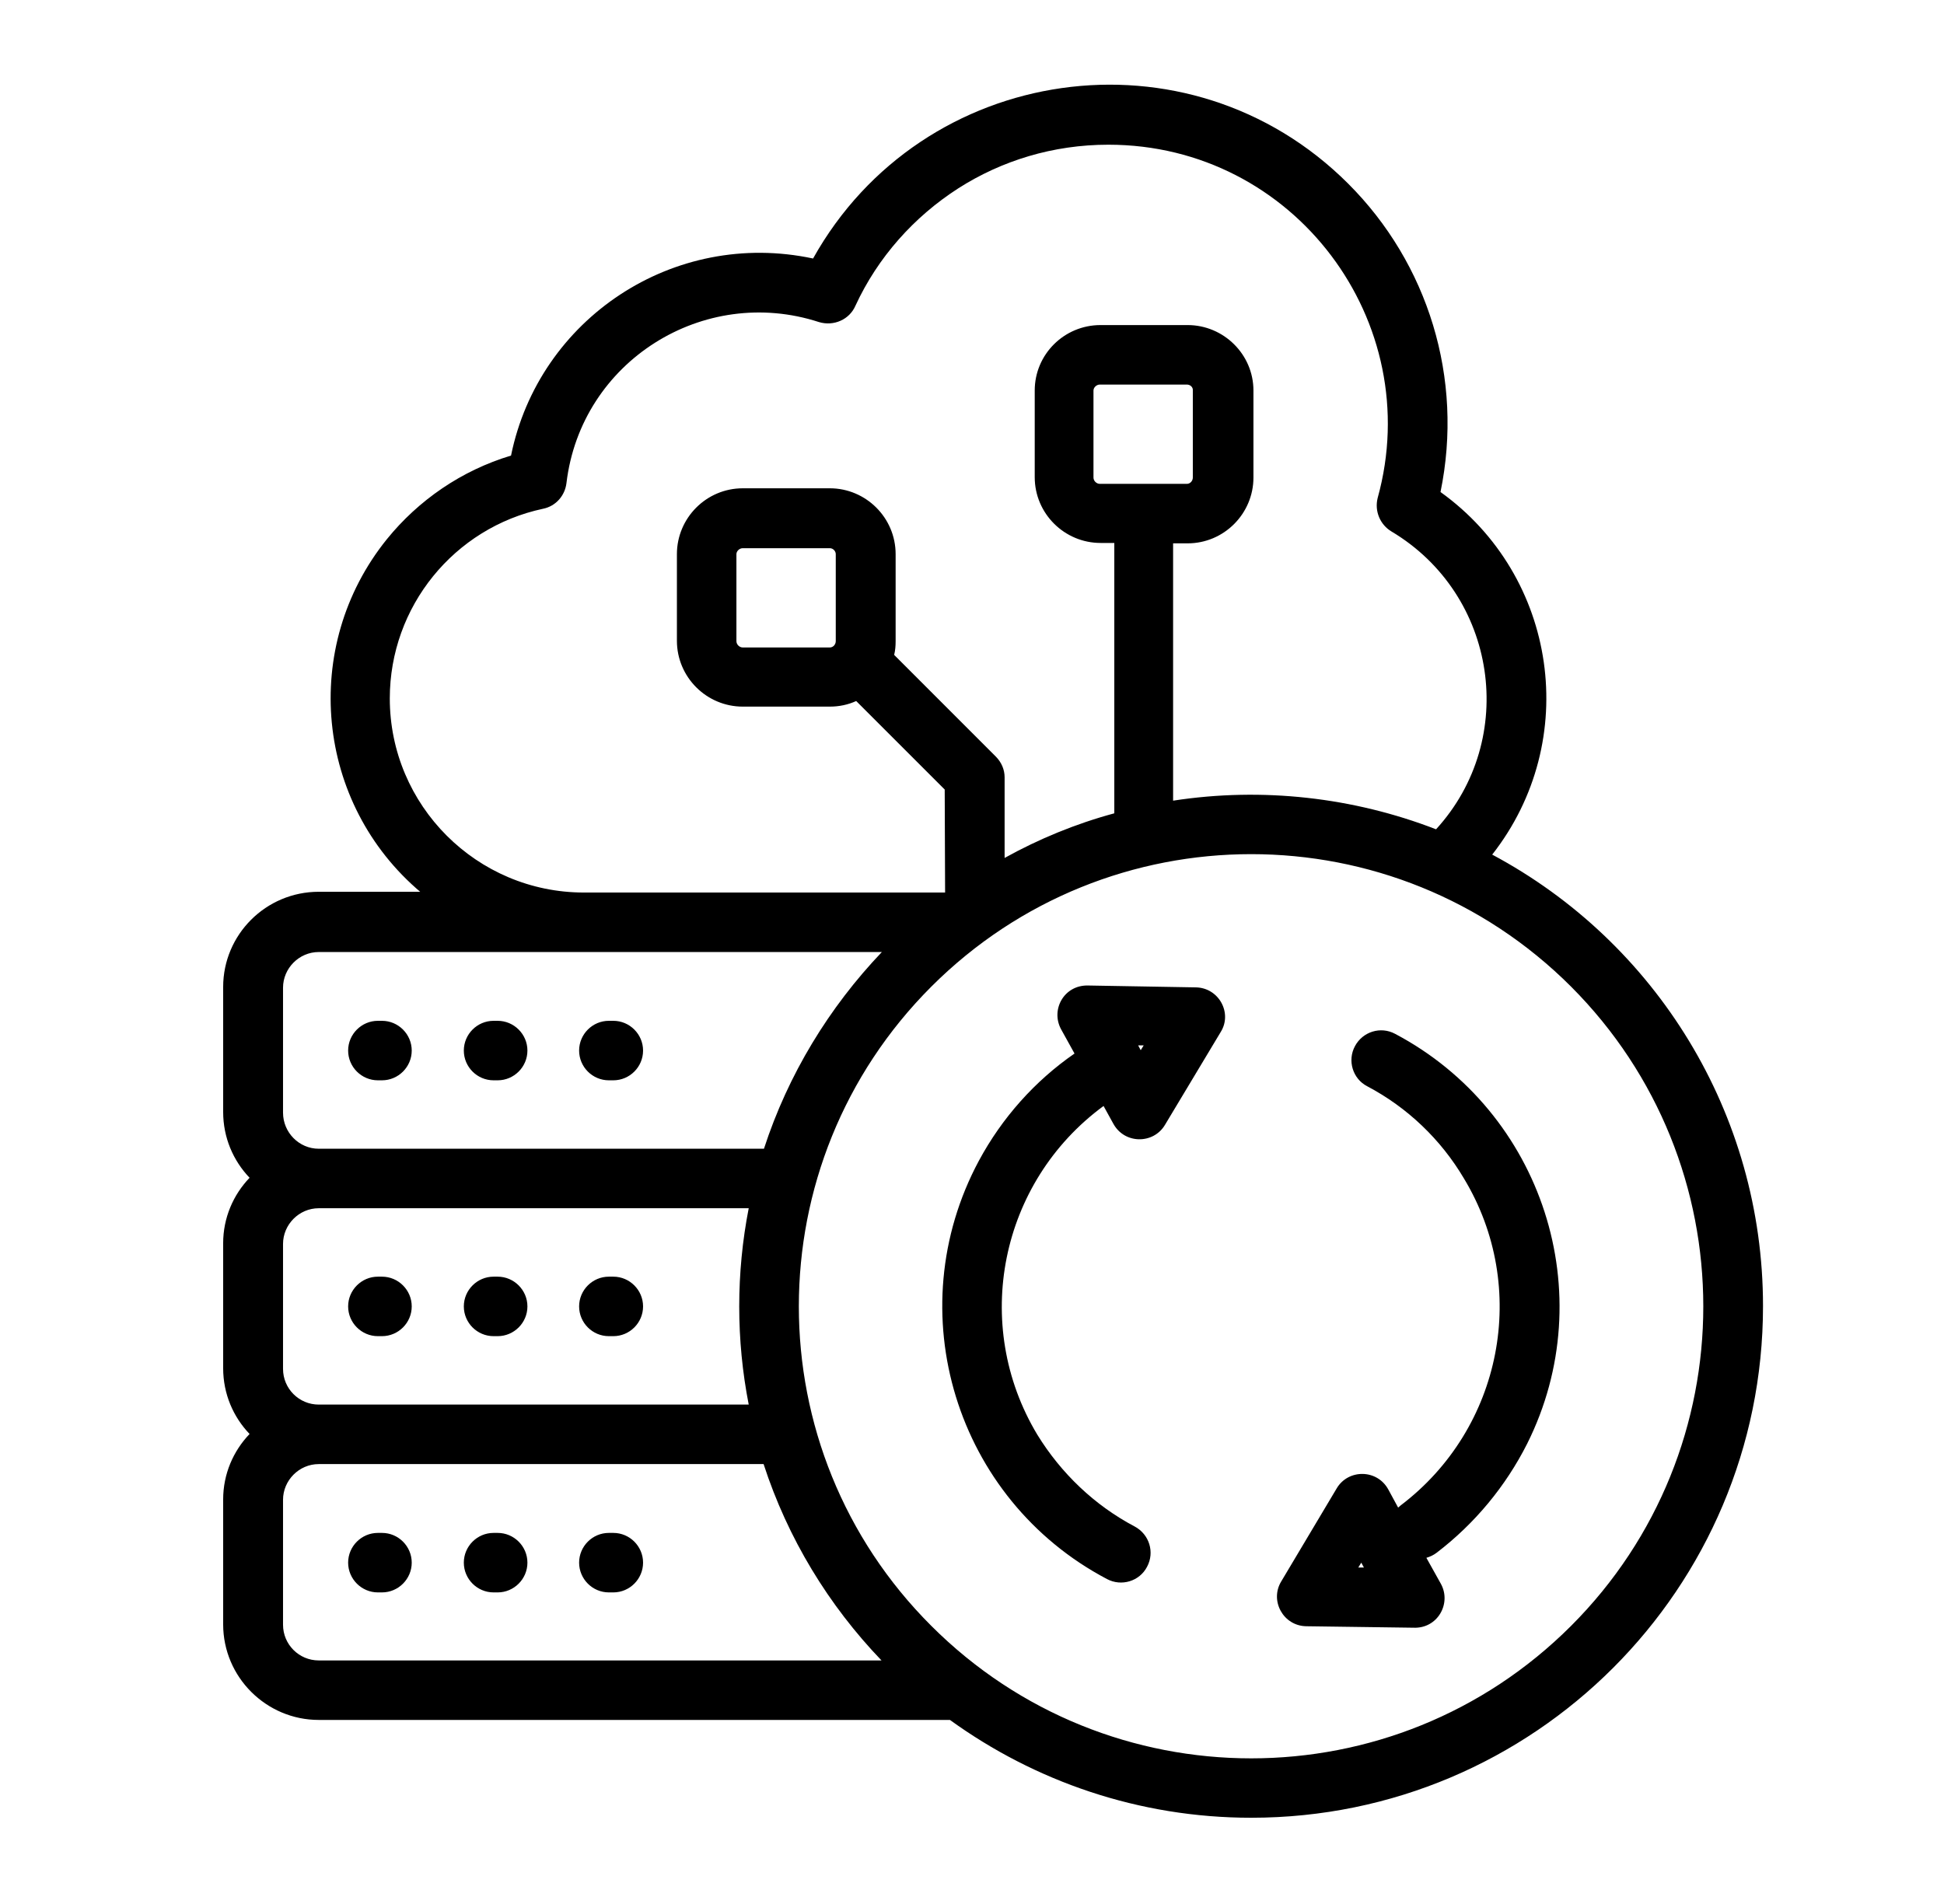 <svg width="49" height="48" viewBox="0 0 49 48" fill="none" xmlns="http://www.w3.org/2000/svg">
<g clip-path="url(#clip0_1207_1299)">
<path d="M29.569 13.688V20.185C31.819 19.838 34.116 20.101 36.197 20.907C38.278 18.629 37.744 14.992 35.072 13.398C34.791 13.229 34.641 12.892 34.725 12.554C35.953 8.12 32.625 3.648 27.938 3.648C26.541 3.648 25.247 4.051 24.159 4.745C23.034 5.467 22.125 6.488 21.562 7.707C21.413 8.054 21.019 8.232 20.644 8.12C17.738 7.173 14.644 9.104 14.278 12.179C14.241 12.489 14.016 12.76 13.688 12.826C11.447 13.304 9.825 15.292 9.825 17.607C9.825 20.307 12.019 22.501 14.719 22.501H23.822L23.812 19.904L21.581 17.673C21.375 17.767 21.15 17.814 20.916 17.814H18.722C17.812 17.814 17.062 17.073 17.062 16.154V13.97C17.062 13.06 17.803 12.31 18.722 12.31H20.916C21.825 12.31 22.575 13.051 22.575 13.97V16.163C22.575 16.285 22.566 16.398 22.538 16.51L25.097 19.07C25.247 19.22 25.322 19.407 25.322 19.595V21.629C26.184 21.151 27.113 20.767 28.087 20.504V13.688H27.741C26.831 13.688 26.081 12.948 26.081 12.029V9.845C26.081 8.935 26.822 8.195 27.741 8.195H29.934C30.844 8.195 31.594 8.935 31.594 9.845V12.039C31.594 12.948 30.853 13.698 29.934 13.698H29.569V13.688ZM29.916 9.695H27.722C27.637 9.695 27.562 9.77 27.562 9.845V12.039C27.562 12.123 27.637 12.198 27.722 12.198H29.916C30 12.198 30.066 12.123 30.066 12.039V9.845C30.075 9.76 30 9.695 29.916 9.695ZM20.916 13.82H18.722C18.637 13.82 18.562 13.895 18.562 13.97V16.163C18.562 16.248 18.637 16.323 18.722 16.323H20.916C21 16.323 21.066 16.248 21.066 16.163V13.97C21.066 13.895 21 13.82 20.916 13.82ZM10.613 22.501C7.95 20.26 7.566 16.304 9.75 13.595C10.547 12.61 11.634 11.86 12.881 11.485C13.584 8.035 16.978 5.767 20.494 6.517C23.241 1.595 29.962 0.61 33.984 4.632C35.991 6.638 36.9 9.535 36.309 12.404C39.263 14.523 39.862 18.676 37.612 21.545C41.737 23.748 44.438 28.07 44.438 32.926C44.438 40.051 38.663 45.826 31.538 45.826C28.706 45.826 26.081 44.907 23.944 43.36H8.034C6.713 43.36 5.625 42.282 5.625 40.951V37.801C5.625 37.163 5.878 36.582 6.291 36.151C5.878 35.72 5.625 35.139 5.625 34.492V31.342C5.625 30.704 5.878 30.123 6.291 29.692C5.878 29.26 5.625 28.679 5.625 28.032V24.882C5.625 23.56 6.703 22.482 8.034 22.482H10.613V22.501ZM9.628 38.645C10.041 38.645 10.378 38.982 10.378 39.395C10.378 39.807 10.041 40.145 9.628 40.145H9.525C9.113 40.145 8.775 39.807 8.775 39.395C8.775 38.982 9.113 38.645 9.525 38.645H9.628ZM12.544 38.645C12.956 38.645 13.294 38.982 13.294 39.395C13.294 39.807 12.956 40.145 12.544 40.145H12.441C12.028 40.145 11.691 39.807 11.691 39.395C11.691 38.982 12.028 38.645 12.441 38.645H12.544ZM15.459 38.645C15.872 38.645 16.209 38.982 16.209 39.395C16.209 39.807 15.872 40.145 15.459 40.145H15.347C14.934 40.145 14.597 39.807 14.597 39.395C14.597 38.982 14.934 38.645 15.347 38.645H15.459ZM8.034 36.91C7.537 36.91 7.134 37.323 7.134 37.81V40.96C7.134 41.457 7.537 41.86 8.034 41.86H22.219C20.887 40.473 19.856 38.785 19.247 36.91H8.034ZM9.628 32.185C10.041 32.185 10.378 32.523 10.378 32.935C10.378 33.348 10.041 33.685 9.628 33.685H9.525C9.113 33.685 8.775 33.348 8.775 32.935C8.775 32.523 9.113 32.185 9.525 32.185H9.628ZM12.544 32.185C12.956 32.185 13.294 32.523 13.294 32.935C13.294 33.348 12.956 33.685 12.544 33.685H12.441C12.028 33.685 11.691 33.348 11.691 32.935C11.691 32.523 12.028 32.185 12.441 32.185H12.544ZM15.459 32.185C15.872 32.185 16.209 32.523 16.209 32.935C16.209 33.348 15.872 33.685 15.459 33.685H15.347C14.934 33.685 14.597 33.348 14.597 32.935C14.597 32.523 14.934 32.185 15.347 32.185H15.459ZM8.034 30.46C7.537 30.46 7.134 30.873 7.134 31.36V34.51C7.134 35.007 7.537 35.41 8.034 35.41H18.872C18.553 33.779 18.553 32.092 18.872 30.46H8.034ZM9.628 25.735C10.041 25.735 10.378 26.073 10.378 26.485C10.378 26.898 10.041 27.235 9.628 27.235H9.525C9.113 27.235 8.775 26.898 8.775 26.485C8.775 26.073 9.113 25.735 9.525 25.735H9.628ZM12.544 25.735C12.956 25.735 13.294 26.073 13.294 26.485C13.294 26.898 12.956 27.235 12.544 27.235H12.441C12.028 27.235 11.691 26.898 11.691 26.485C11.691 26.073 12.028 25.735 12.441 25.735H12.544ZM15.459 25.735C15.872 25.735 16.209 26.073 16.209 26.485C16.209 26.898 15.872 27.235 15.459 27.235H15.347C14.934 27.235 14.597 26.898 14.597 26.485C14.597 26.073 14.934 25.735 15.347 25.735H15.459ZM22.228 24.001H8.034C7.537 24.001 7.134 24.413 7.134 24.901V28.051C7.134 28.548 7.537 28.96 8.034 28.96H19.256C19.866 27.085 20.897 25.398 22.228 24.001ZM34.462 27.385C34.097 27.198 33.956 26.738 34.153 26.373C34.35 26.007 34.8 25.867 35.166 26.064C38.888 28.032 40.378 32.626 38.494 36.395C37.95 37.473 37.172 38.41 36.216 39.142C36.131 39.207 36.047 39.245 35.953 39.273L36.319 39.929C36.591 40.426 36.234 41.063 35.625 41.035L32.925 40.998C32.344 40.989 31.997 40.351 32.297 39.864L33.694 37.52C33.984 37.032 34.716 37.032 34.997 37.557L35.241 38.007C35.259 37.989 35.288 37.97 35.306 37.951C37.866 36.01 38.559 32.457 36.9 29.71C36.319 28.726 35.475 27.92 34.462 27.385ZM28.603 38.485C28.969 38.682 29.109 39.132 28.913 39.498C28.725 39.864 28.266 40.004 27.9 39.807C24.094 37.801 22.631 33.067 24.675 29.26C25.256 28.182 26.081 27.254 27.084 26.56L26.747 25.951C26.475 25.454 26.822 24.826 27.431 24.845L30.141 24.892C30.722 24.901 31.069 25.538 30.769 26.017L29.363 28.36C29.072 28.848 28.341 28.848 28.059 28.323L27.816 27.882C25.2 29.804 24.478 33.395 26.147 36.17C26.747 37.145 27.591 37.951 28.603 38.485ZM28.753 26.476L28.828 26.354H28.688L28.753 26.476ZM34.312 39.395L34.237 39.517H34.378L34.312 39.395ZM39.6 24.873C35.147 20.42 27.928 20.42 23.475 24.873C19.022 29.326 19.022 36.545 23.475 40.989C27.928 45.442 35.147 45.442 39.6 40.989C44.044 36.545 44.044 29.326 39.6 24.873Z" fill="black"/>
</g>
<defs>
<clipPath id="clip0_1207_1299">
<rect width="48" height="48" fill="white" transform="translate(0.5)"/>
</clipPath>
</defs>
</svg>
